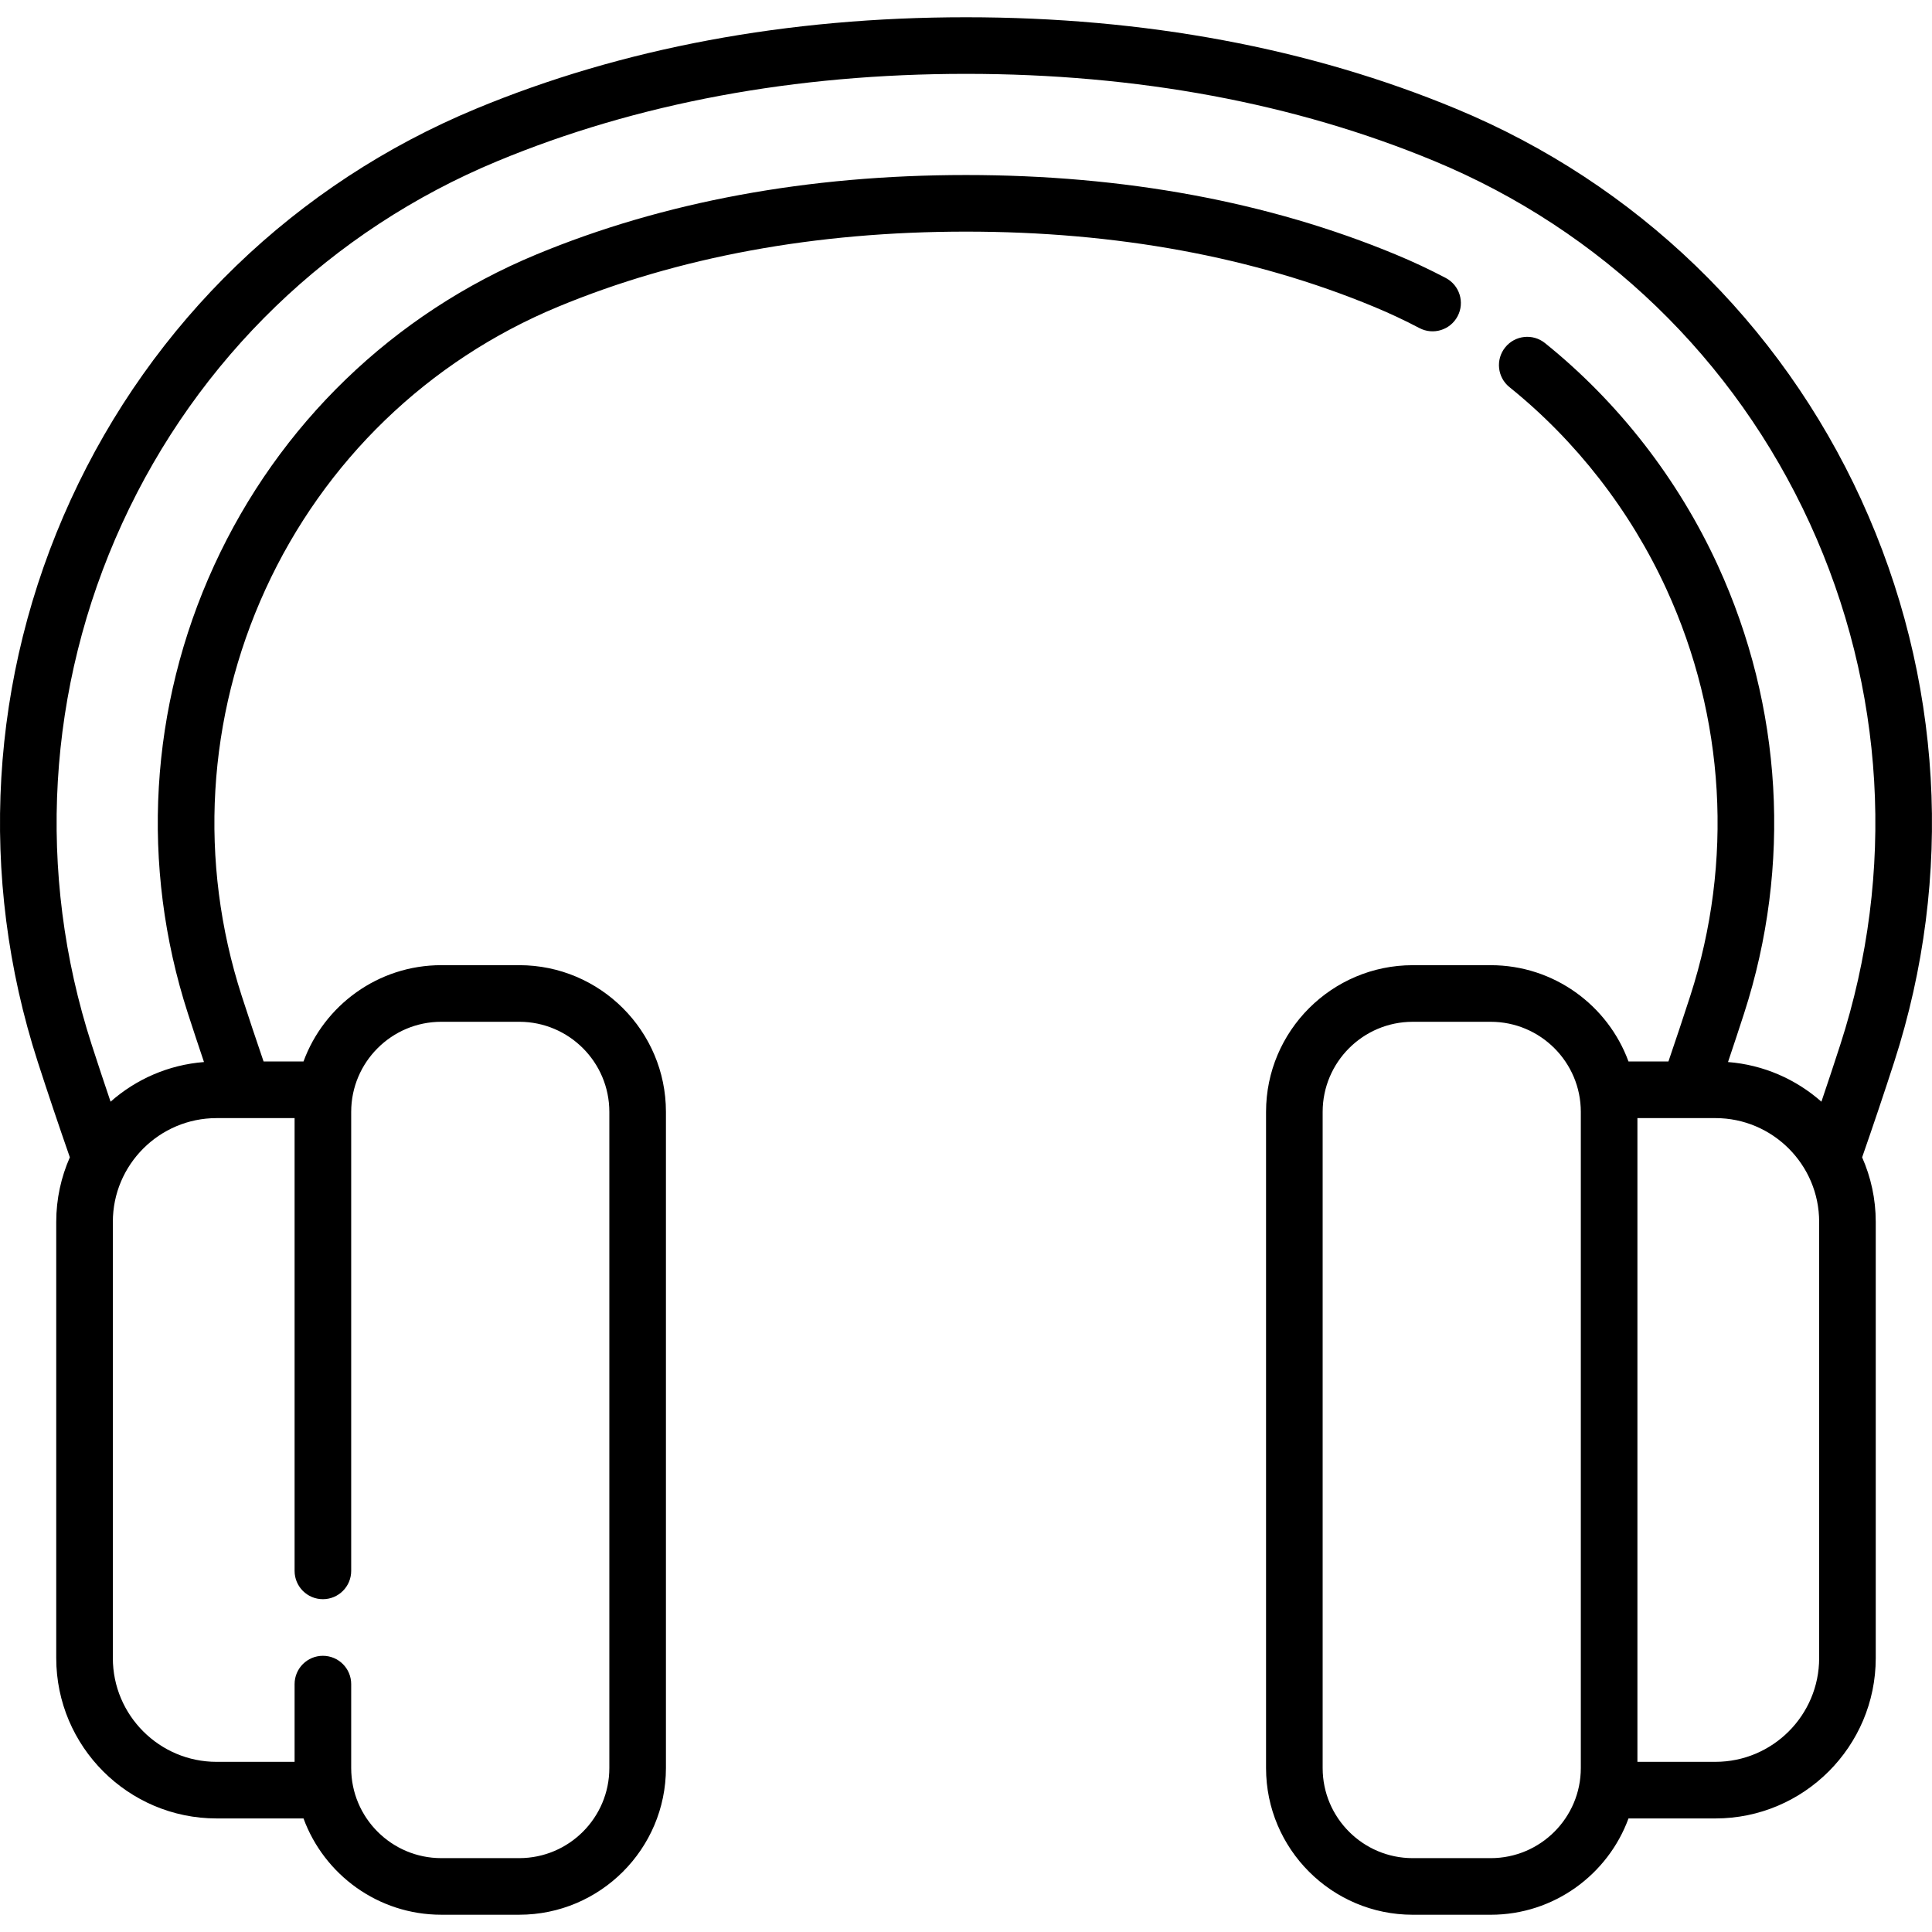 <?xml version="1.0" encoding="UTF-8"?>
<svg xmlns="http://www.w3.org/2000/svg" id="Capa_1" height="512" viewBox="0 0 512 512" width="512">
  <g>
    <path d="m493.258 132.448c-21.563-47.038-59.693-83.836-107.363-103.612-38.796-16.1-82.498-24.263-129.895-24.263s-91.099 8.163-129.894 24.263c-47.672 19.777-85.801 56.574-107.363 103.611-21.519 46.929-24.619 99.839-8.729 148.983 2.693 8.329 5.55 16.814 8.498 25.27-2.313 5.238-3.607 11.022-3.607 17.106v115.601c0 23.434 19.065 42.498 42.498 42.498h23.031c5.458 14.875 19.763 25.517 36.507 25.517h20.67c21.433 0 38.87-17.437 38.87-38.87v-173.9c0-21.433-17.437-38.87-38.87-38.87h-20.67c-16.747 0-31.054 10.645-36.51 25.525h-10.578c-2.034-5.947-3.976-11.77-5.786-17.363-11.502-35.562-9.26-73.855 6.311-107.824 15.585-33.978 43.107-60.55 77.498-74.82 31.844-13.216 68.223-19.917 108.124-19.917 39.902 0 76.28 6.701 108.129 19.919 4.118 1.706 8.164 3.603 12.026 5.637 3.668 1.932 8.201.523 10.131-3.141 1.931-3.665.524-8.201-3.141-10.131-4.268-2.248-8.734-4.341-13.27-6.221-33.677-13.976-71.989-21.063-113.875-21.063-41.885 0-80.198 7.086-113.874 21.063-37.893 15.724-68.216 44.994-85.383 82.422-17.141 37.394-19.609 79.547-6.948 118.694 1.354 4.183 2.785 8.5 4.266 12.889-9.453.74-18.043 4.58-24.756 10.509-1.72-5.078-3.4-10.141-5.018-15.145-14.731-45.56-11.858-94.611 8.092-138.117 19.981-43.588 55.308-77.684 99.476-96.008 36.963-15.339 78.732-23.117 124.145-23.117s87.181 7.778 124.145 23.118c44.167 18.323 79.496 52.419 99.477 96.008 19.949 43.506 22.822 92.557 8.09 138.117-1.617 5.004-3.297 10.067-5.017 15.144-6.711-5.928-15.3-9.768-24.751-10.509 1.492-4.427 2.905-8.699 4.262-12.891 12.662-39.147 10.194-81.297-6.948-118.685-10.505-22.9-26.347-43.287-45.815-58.956-3.227-2.596-7.948-2.086-10.545 1.14-2.597 3.227-2.087 7.948 1.141 10.545 17.665 14.219 32.046 32.727 41.585 53.523 15.572 33.963 17.813 72.253 6.312 107.814-1.806 5.577-3.711 11.302-5.781 17.364h-10.582c-5.457-14.878-19.763-25.521-36.508-25.521h-20.675c-21.433 0-38.87 17.437-38.87 38.87v173.901c0 21.433 17.437 38.87 38.87 38.87h20.675c16.745 0 31.051-10.644 36.508-25.521h23.026c23.434 0 42.498-19.065 42.498-42.498v-115.6c0-6.084-1.295-11.868-3.607-17.106 2.947-8.454 5.804-16.939 8.497-25.269 15.889-49.144 12.789-102.054-8.729-148.983zm-435.855 163.86h20.667v119.995c0 4.142 3.358 7.5 7.5 7.5s7.5-3.358 7.5-7.5v-121.65c0-13.162 10.708-23.87 23.87-23.87h20.67c13.162 0 23.87 10.708 23.87 23.87v173.9c0 13.162-10.708 23.87-23.87 23.87h-20.67c-13.162 0-23.87-10.708-23.87-23.87v-22.25c0-4.142-3.358-7.5-7.5-7.5s-7.5 3.358-7.5 7.5v20.603h-20.667c-15.163 0-27.498-12.336-27.498-27.498v-115.602c0-15.163 12.335-27.498 27.498-27.498zm337.66 196.119h-20.675c-13.162 0-23.87-10.708-23.87-23.87v-173.901c0-13.162 10.708-23.87 23.87-23.87h20.675c13.162 0 23.87 10.708 23.87 23.87v173.901c.001 13.162-10.707 23.87-23.87 23.87zm87.032-53.02c0 15.163-12.336 27.498-27.498 27.498h-20.664v-170.597h20.664c15.162 0 27.498 12.335 27.498 27.498z"></path>
  </g>
</svg>
